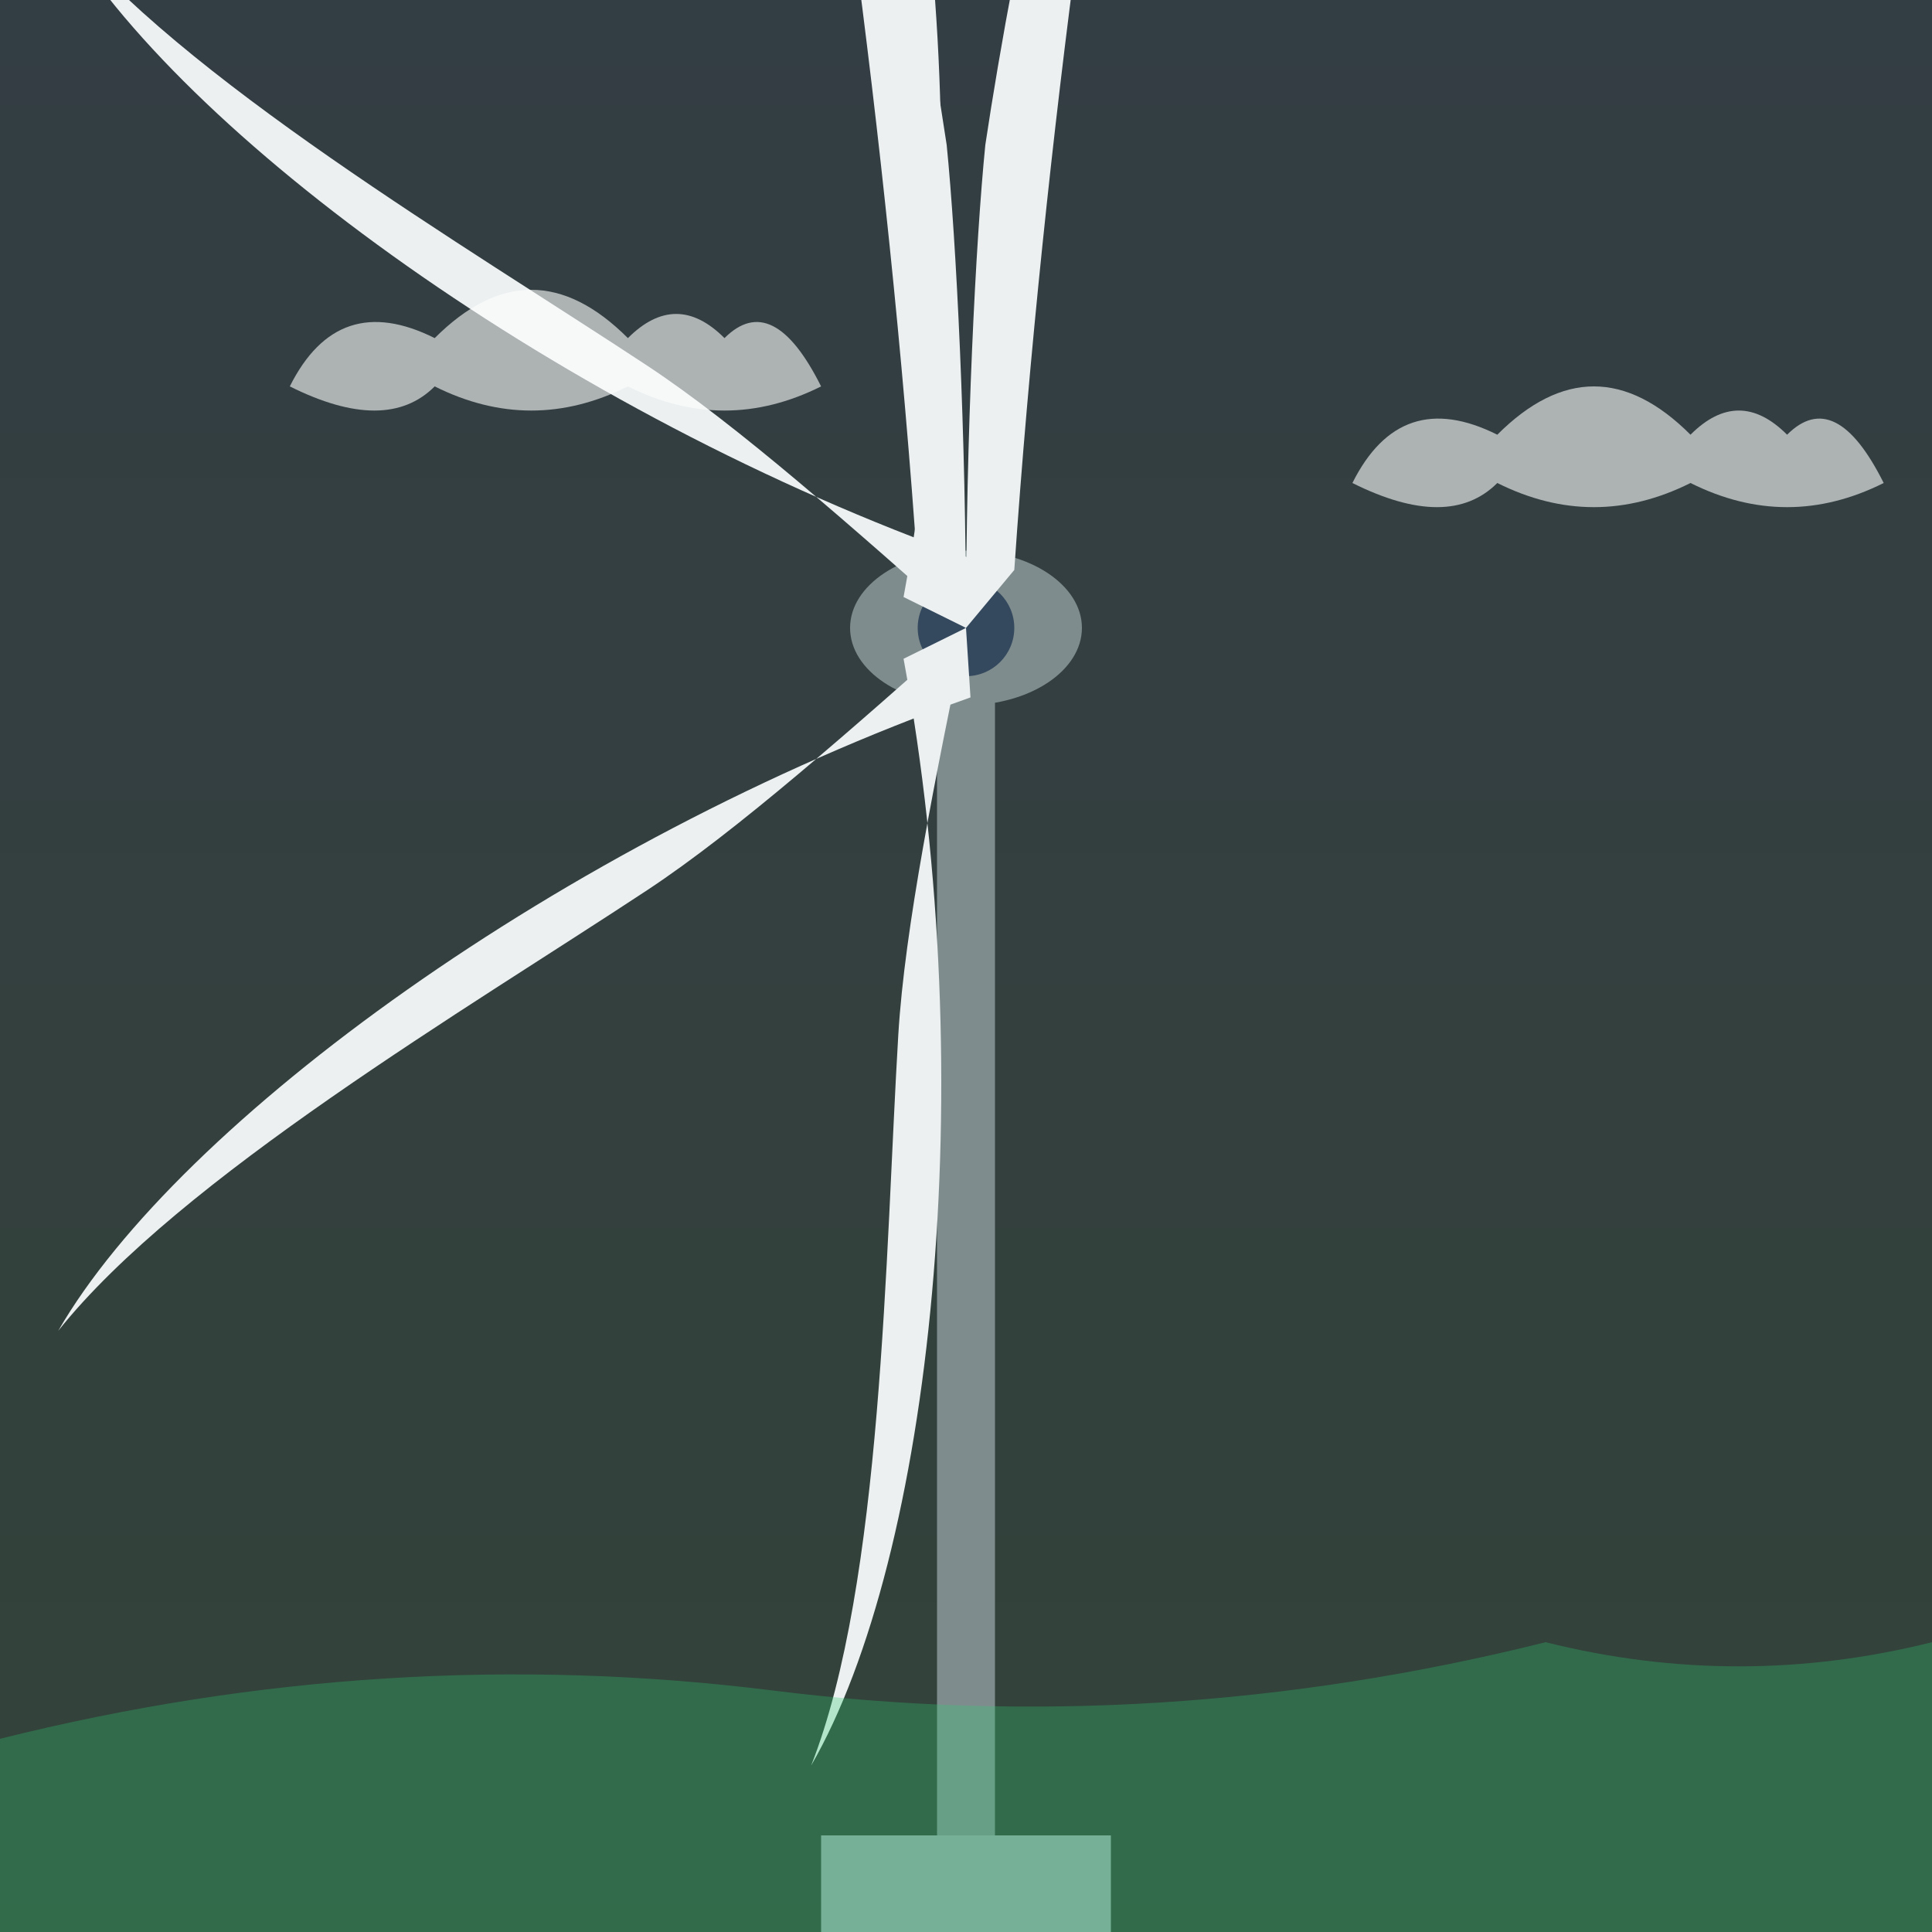 <svg xmlns="http://www.w3.org/2000/svg" viewBox="0 0 200 200">
  <rect x="0" y="0" width="200" height="200" fill="#333333" stroke="none"/>
  <!-- Sky Background with gradient -->
  <defs>
    <linearGradient id="sky" x1="0%" y1="0%" x2="0%" y2="100%">
      <stop offset="0%" stop-color="#3498db" stop-opacity="0.1"/>
      <stop offset="100%" stop-color="#2ecc71" stop-opacity="0.1"/>
    </linearGradient>
  </defs>
  <rect width="200" height="200" fill="url(#sky)"/>
  
  <!-- Turbine Tower -->
  <path d="M97,190 L97,70 L95,65 L105,65 L103,70 L103,190 Z" fill="#7f8c8d"/>
  
  <!-- Turbine Base -->
  <path d="M85,190 L115,190 L115,200 L85,200 Z" fill="#95a5a6"/>
  
  <!-- Nacelle/Hub -->
  <ellipse cx="100" cy="65" rx="12" ry="8" fill="#7f8c8d"/>
  <circle cx="100" cy="65" r="5" fill="#34495e"/>
  
  <!-- Rotor/Blades -->
  <g transform="translate(100,65)">
    <!-- Blade 1 (pointing up) -->
    <path d="M0,0 L-5,-6 C-8,-50 -15,-100 -20,-120 C-12,-105 -5,-70 -2,-50 C-1,-40 0,-20 0,0 Z" fill="#ecf0f1"/>
    <path d="M0,0 L5,-6 C8,-50 15,-100 20,-120 C12,-105 5,-70 2,-50 C1,-40 0,-20 0,0 Z" fill="#ecf0f1"/>
    
    <!-- Blade 2 (pointing lower right) -->
    <path d="M0,0 L6,4 C40,-25 85,-45 110,-45 C90,-42 60,-25 40,-15 C30,-10 15,-5 0,0 Z" fill="#ecf0f1" transform="rotate(120)"/>
    <path d="M0,0 L6,-4 C40,25 85,45 110,45 C90,42 60,25 40,15 C30,10 15,5 0,0 Z" fill="#ecf0f1" transform="rotate(120)"/>
    
    <!-- Blade 3 (pointing lower left) -->
    <path d="M0,0 L6,4 C40,-25 85,-45 110,-45 C90,-42 60,-25 40,-15 C30,-10 15,-5 0,0 Z" fill="#ecf0f1" transform="rotate(240)"/>
    <path d="M0,0 L6,-4 C40,25 85,45 110,45 C90,42 60,25 40,15 C30,10 15,5 0,0 Z" fill="#ecf0f1" transform="rotate(240)"/>
  </g>
  
  <!-- Clouds -->
  <g fill="#ffffff" opacity="0.6">
    <path d="M30,40 Q35,30 45,35 Q55,25 65,35 Q70,30 75,35 Q80,30 85,40 Q75,45 65,40 Q55,45 45,40 Q40,45 30,40 Z"/>
    <path d="M140,50 Q145,40 155,45 Q165,35 175,45 Q180,40 185,45 Q190,40 195,50 Q185,55 175,50 Q165,55 155,50 Q150,55 140,50 Z"/>
  </g>
  
  <!-- Hillside/Ground -->
  <path d="M0,180 Q40,170 80,175 Q120,180 160,170 Q180,175 200,170 L200,200 L0,200 Z" fill="#2ecc71" opacity="0.3"/>
</svg>
